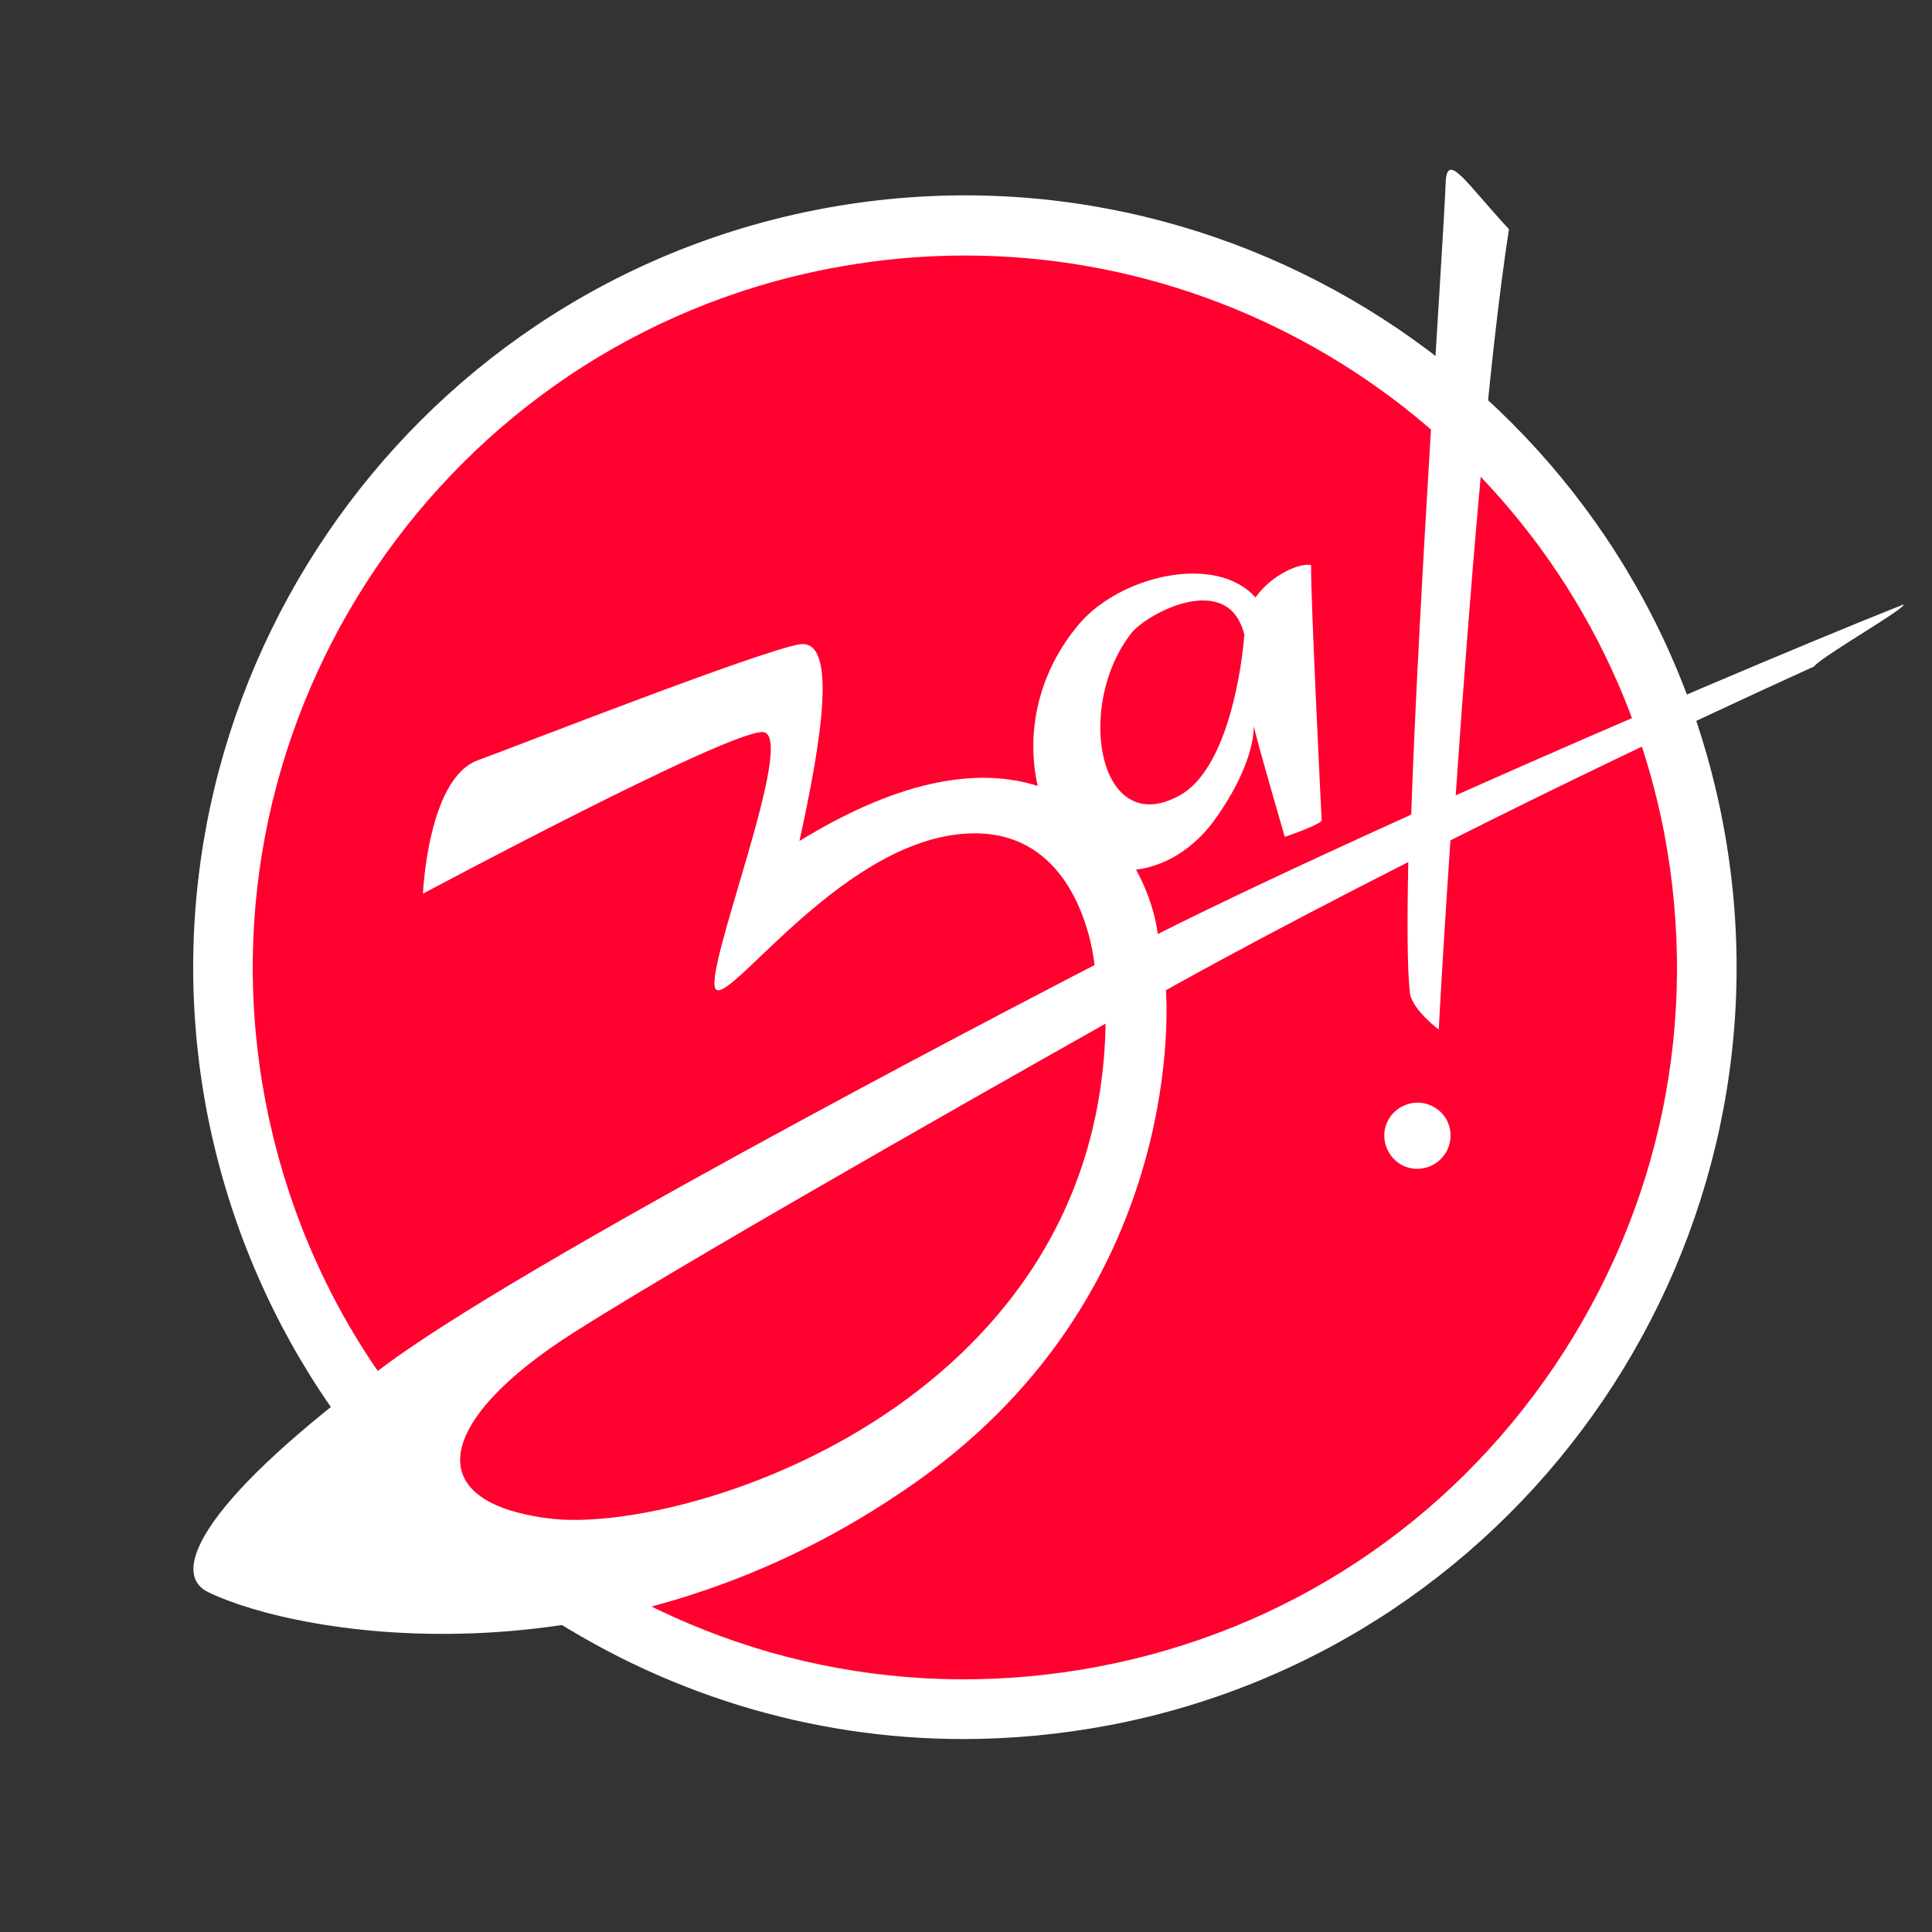 <svg width="47" height="47" viewBox="0 0 47 47" fill="none" xmlns="http://www.w3.org/2000/svg">
<rect x="0" y="0" width="47" height="47" fill="#333333" stroke="none"/>
<path d="M23.478 41.58C33.448 41.58 41.523 33.505 41.523 23.535C41.523 13.565 33.448 5.49 23.478 5.49C13.508 5.49 5.433 13.565 5.433 23.535C5.433 33.505 13.508 41.58 23.478 41.58Z" fill="#FF002F"/>
<path d="M23.436 42.306C19.718 42.306 16.086 41.195 12.939 39.059C8.794 36.239 5.989 31.981 5.034 27.053C3.097 16.898 9.777 7.042 19.932 5.091C30.101 3.14 39.957 9.819 41.908 19.988C43.859 30.157 37.179 40.013 27.01 41.965C25.814 42.192 24.618 42.306 23.436 42.306ZM23.478 6.216C22.396 6.216 21.313 6.316 20.203 6.529C10.831 8.324 4.664 17.425 6.459 26.796C7.057 29.901 8.452 32.721 10.503 35.028C11.187 35.797 10.831 36.339 11.657 36.98C11.97 37.236 13.409 37.635 13.751 37.863C17.582 40.455 22.182 41.409 26.74 40.54C31.283 39.672 35.214 37.079 37.806 33.248C40.398 29.417 41.352 24.817 40.484 20.259C38.889 11.984 31.625 6.216 23.478 6.216Z" fill="white"/>
<path d="M34.815 26.896C34.416 26.711 33.932 26.896 33.747 27.295C33.562 27.694 33.747 28.178 34.146 28.363C34.545 28.548 35.029 28.363 35.214 27.964C35.399 27.551 35.228 27.081 34.815 26.896ZM35.413 19.348C35.755 14.391 36.211 8.78 36.709 5.575C35.698 4.493 35.214 3.681 35.171 4.407C35.1 6.173 34.516 14.405 34.331 19.817C31.91 20.914 29.688 21.954 28.164 22.723C28.121 22.338 27.965 21.755 27.637 21.156C28.335 21.071 29.018 20.658 29.517 19.988C30.215 19.034 30.5 18.194 30.5 17.667C30.685 18.407 31.027 19.561 31.255 20.359C31.511 20.273 32.123 20.045 32.152 19.96C32.152 19.96 31.881 14.491 31.895 13.75C31.668 13.679 30.956 13.95 30.542 14.534C29.574 13.451 27.253 14.007 26.256 15.175C25.23 16.385 24.959 17.852 25.244 19.12C23.905 18.692 22.026 18.878 19.448 20.459C19.96 18.123 20.402 15.545 19.462 15.673C18.522 15.815 12.426 18.208 11.629 18.493C10.404 18.934 10.29 21.74 10.29 21.74C10.29 21.74 17.667 17.795 18.55 17.809C19.448 17.824 17.026 23.791 17.425 24.076C17.824 24.361 20.616 20.316 23.663 20.273C26.355 20.231 26.626 23.478 26.626 23.478C26.626 23.478 13.295 30.343 9.464 33.148C4.949 36.453 4.094 38.261 5.063 38.731C7.213 39.785 15.004 41.224 22.325 36.025C28.99 31.297 28.363 24.09 28.363 24.09C28.363 24.09 30.528 22.865 34.26 20.971C34.231 22.424 34.231 23.578 34.302 24.19C34.402 24.603 35 25.044 35 25.044C35.072 23.706 35.171 22.125 35.285 20.444C37.721 19.219 40.712 17.767 44.13 16.214C44.329 15.958 46.366 14.804 46.309 14.704C43.802 15.701 39.444 17.553 35.413 19.348ZM13.338 36.937C10.133 36.524 10.674 34.502 13.95 32.422C17.24 30.328 26.896 24.902 26.896 24.902C26.74 34.245 16.542 37.364 13.338 36.937ZM27.523 15.402C27.908 14.918 29.887 13.864 30.272 15.445C30.172 16.642 29.759 18.792 28.677 19.362C26.726 20.416 26.142 17.169 27.523 15.402Z" fill="white"/>
</svg>
